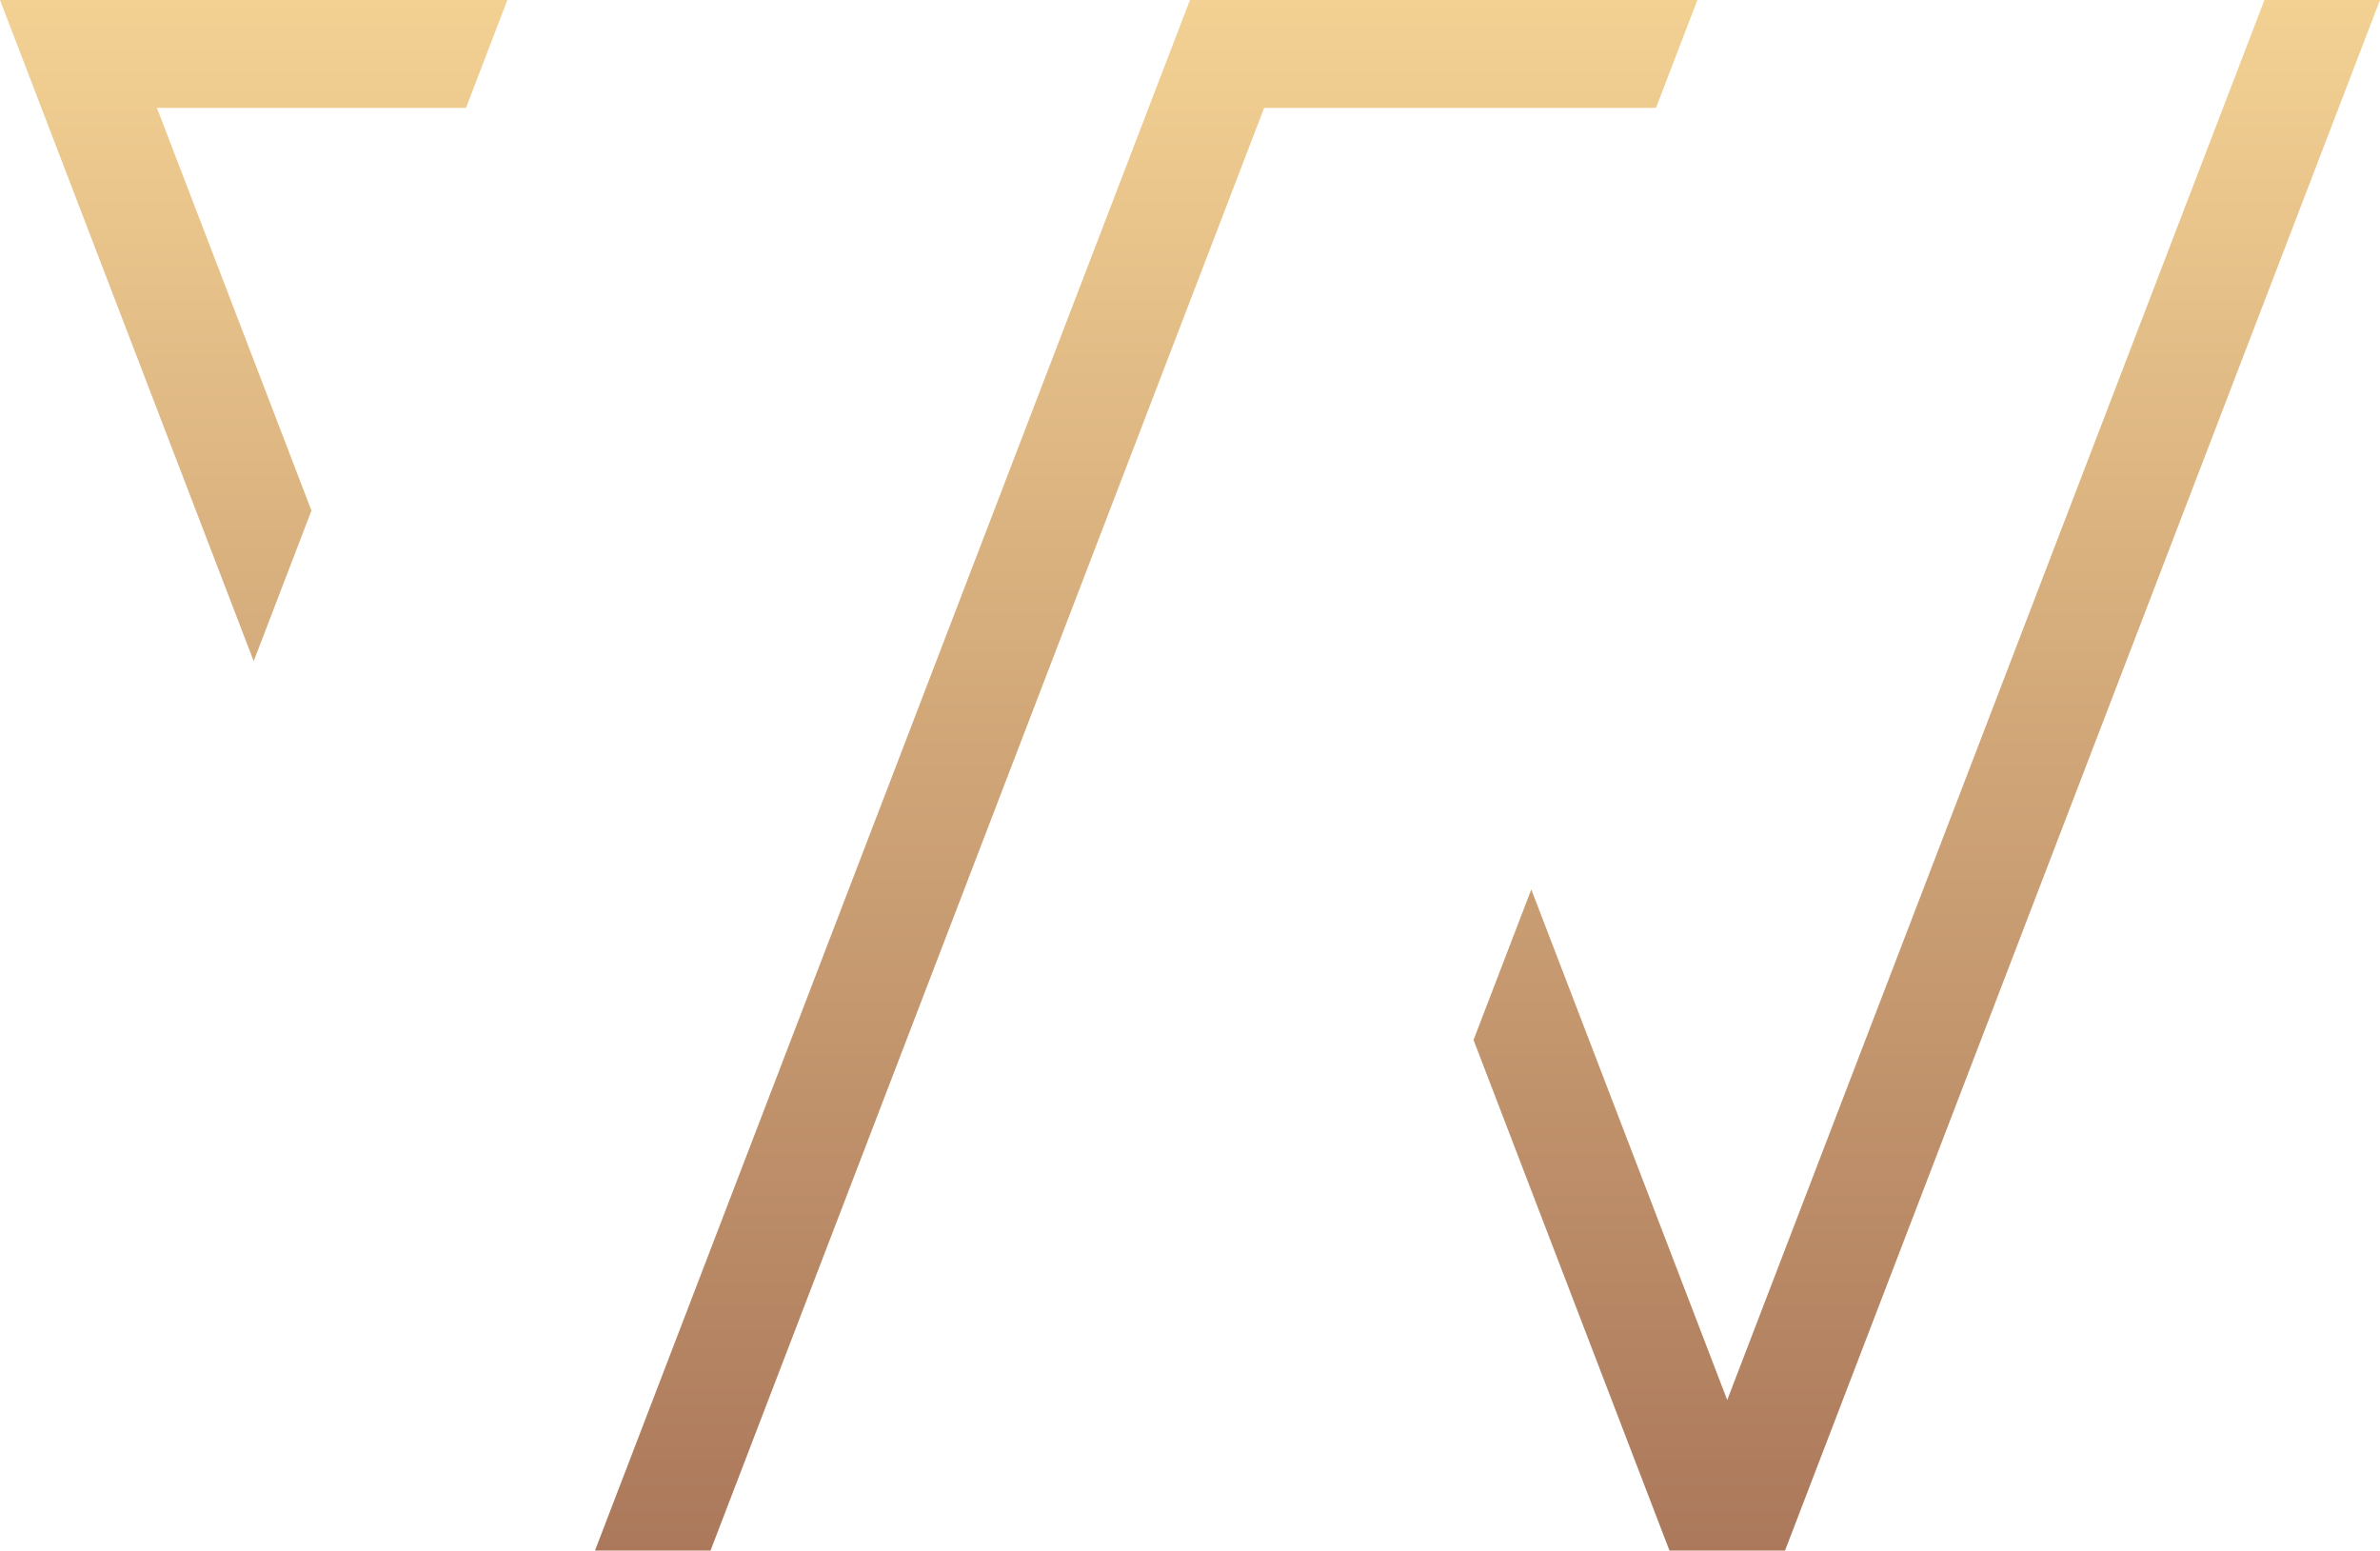 <svg xmlns="http://www.w3.org/2000/svg" width="411.346" height="267.96"><defs><linearGradient id="a" x1=".5" x2=".5" y2="1" gradientUnits="objectBoundingBox"><stop offset="0" stop-color="#f3d193"/><stop offset="1" stop-color="#ab785b"/></linearGradient></defs><path d="M55.553 0L99.4 114.258l9.983-26.019-26.71-69.6h53.421L143.246 0zm205.669 0L158.386 267.96h19.97l95.683-249.319h67.727L348.923 0zm185.707 0l-92.853 241.942-33.863-88.235-9.983 26.011 33.864 88.243h19.97L466.9 0z" transform="translate(-55.553)" fill="url(#a)"/></svg>